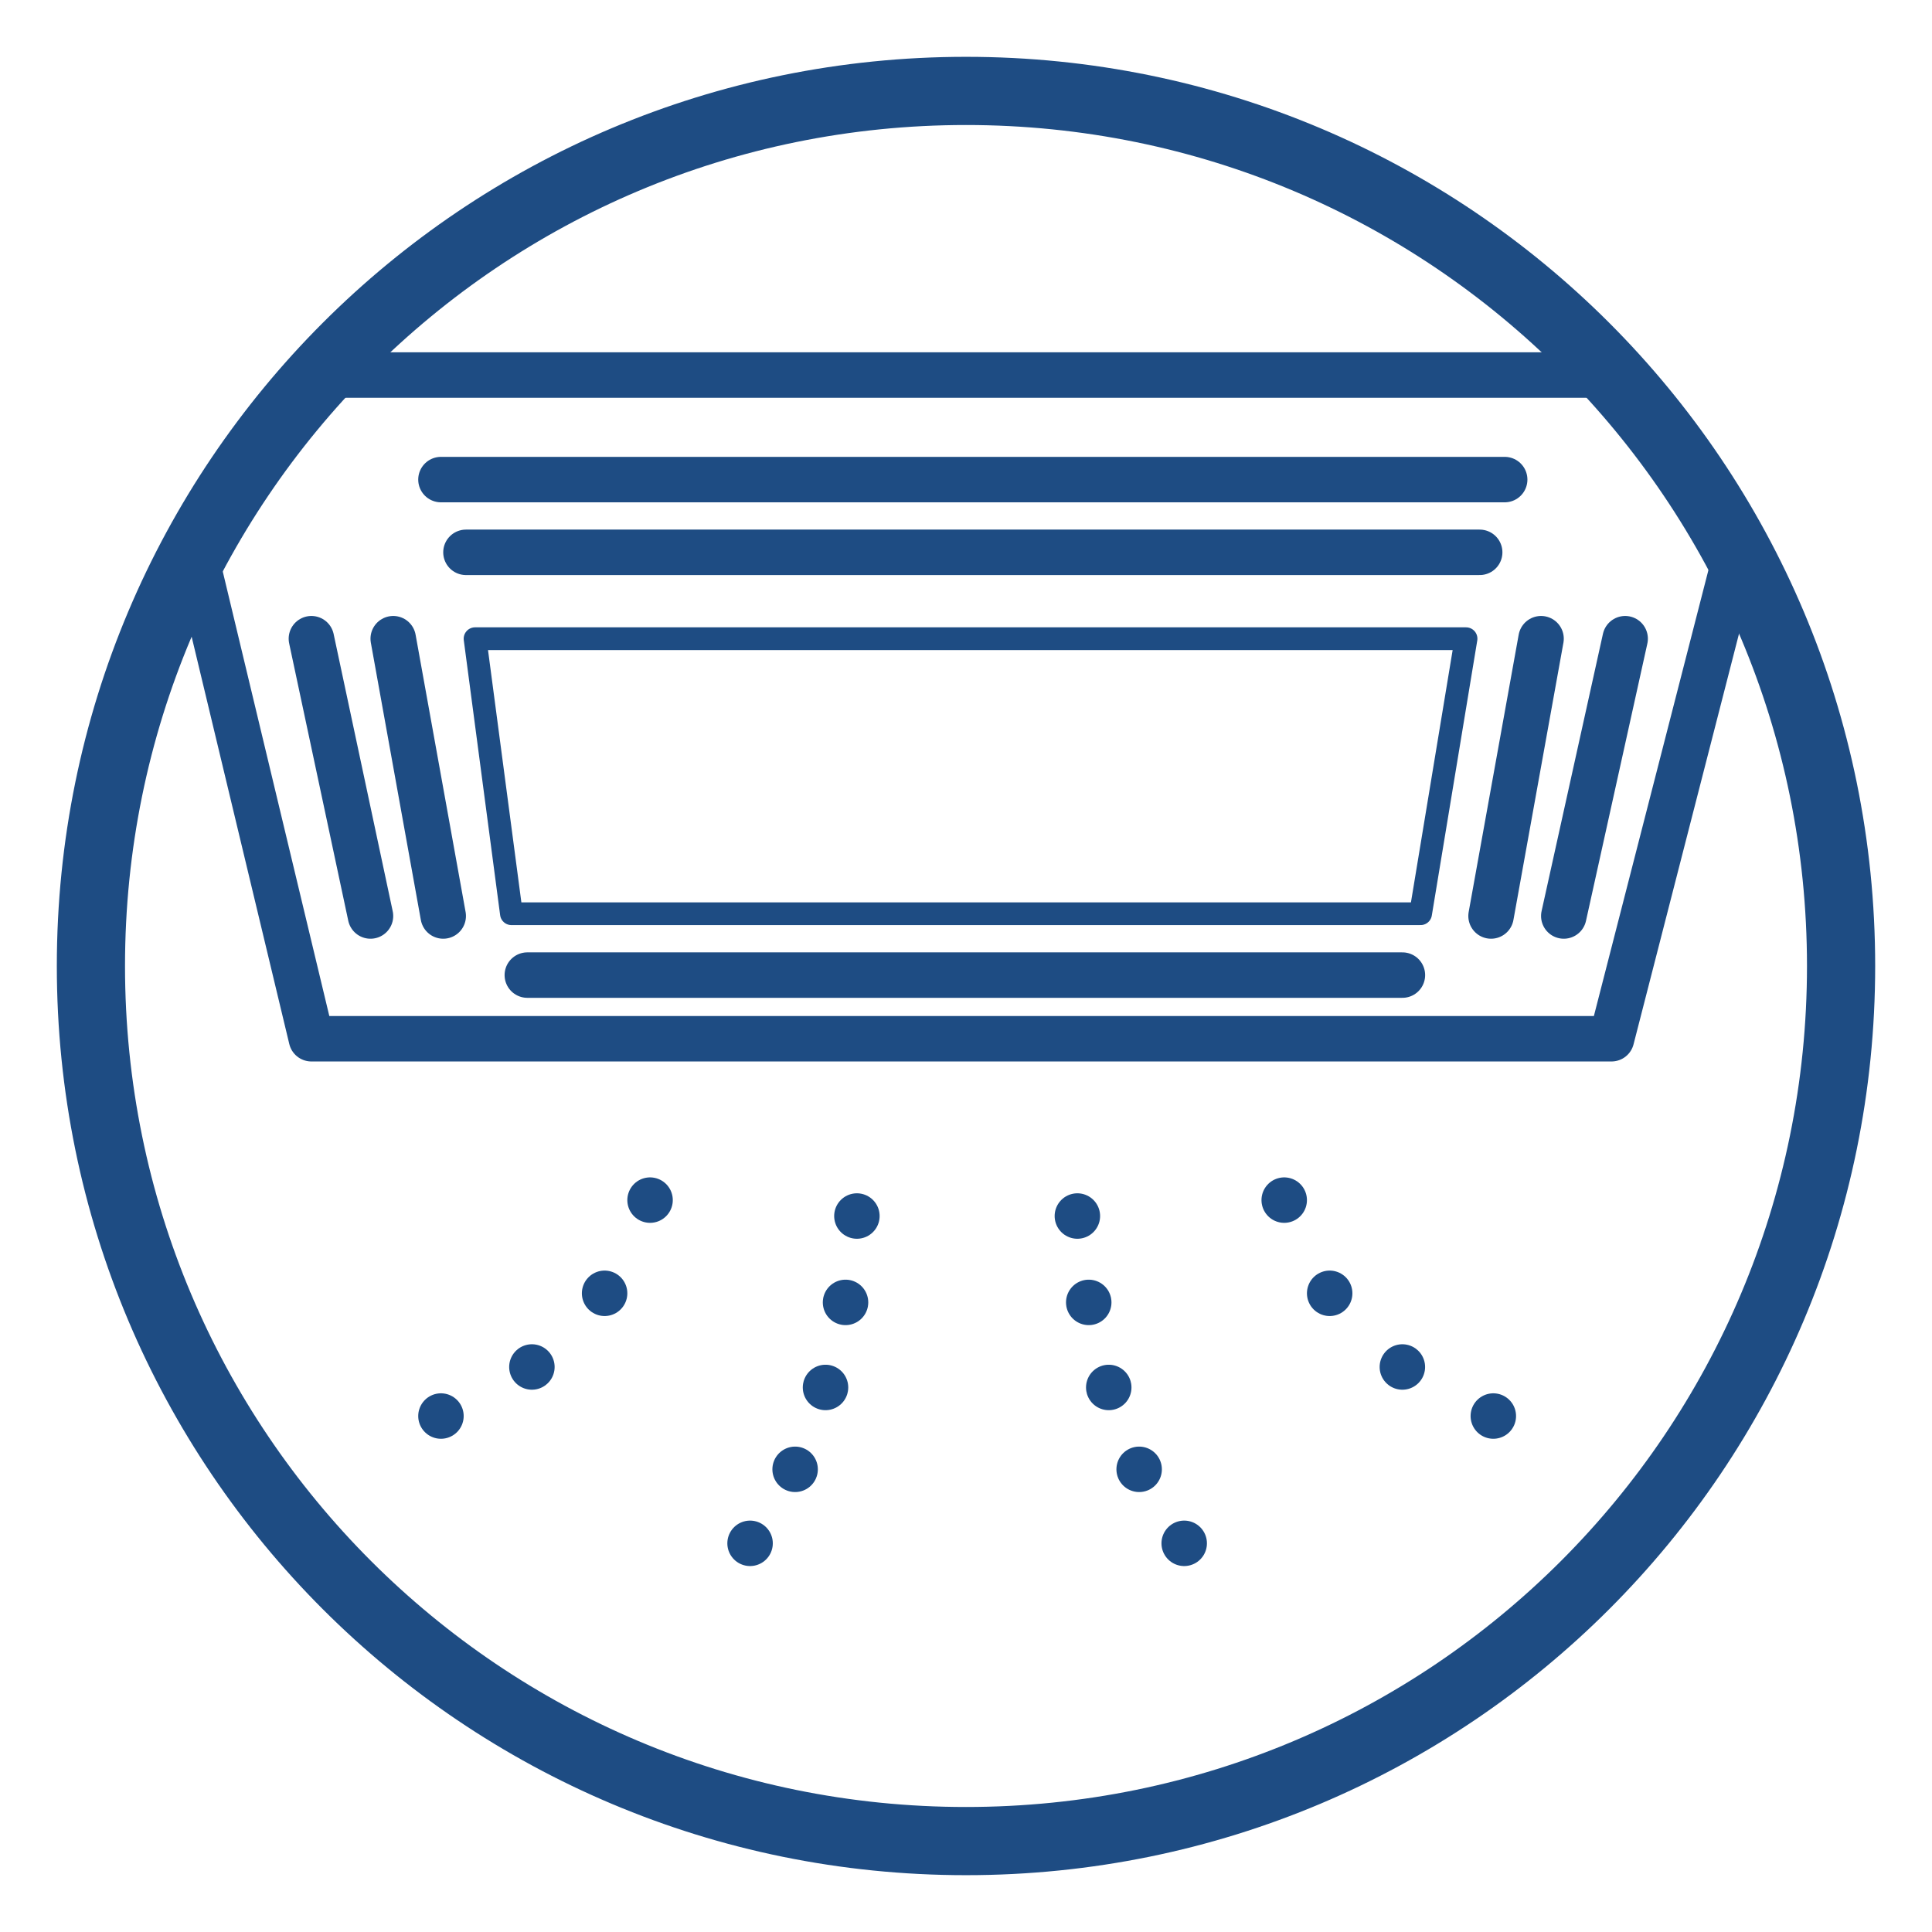 <?xml version="1.0" encoding="utf-8"?>
<!-- Generator: Adobe Illustrator 24.1.0, SVG Export Plug-In . SVG Version: 6.00 Build 0)  -->
<svg version="1.1" id="レイヤー_1" xmlns="http://www.w3.org/2000/svg" xmlns:xlink="http://www.w3.org/1999/xlink" x="0px"
	 y="0px" viewBox="0 0 85 85" style="enable-background:new 0 0 85 85;" xml:space="preserve">
<style type="text/css">
	.st0{fill:none;stroke:#1E4C83;stroke-width:3;stroke-miterlimit:10;}
	.st1{fill:none;stroke:#1E4C83;stroke-width:2;stroke-linecap:round;stroke-linejoin:round;}
	.st2{fill:none;stroke:#1E4C83;stroke-width:2;stroke-linecap:round;stroke-linejoin:round;stroke-dasharray:0,4.569;}
	.st3{fill:none;stroke:#1E4C83;stroke-width:2;stroke-linecap:round;stroke-linejoin:round;stroke-dasharray:0,3.846;}
	.st4{clip-path:url(#SVGID_2_);}
	.st5{fill:none;stroke:#1E4C83;stroke-width:2;stroke-linecap:round;stroke-linejoin:round;stroke-miterlimit:10;}
	.st6{fill:none;stroke:#1E4C83;stroke-linecap:round;stroke-linejoin:round;stroke-miterlimit:10;}
</style>
<g>
	<path class="st0" d="M42.5,81L42.5,81C21.2,81,4,63.8,4,42.5v0C4,21.2,21.2,4,42.5,4h0C63.8,4,81,21.2,81,42.5v0
		C81,63.8,63.8,81,42.5,81z"/>
	<g>
		<g>
			<g>
				<g>
					<g>
						<line class="st1" x1="28.6" y1="52.8" x2="28.6" y2="52.8"/>
						<path class="st2" d="M26.6,56.9c-1.1,1.5-2.8,3.2-5.1,4.5"/>
						<line class="st1" x1="19.4" y1="62.3" x2="19.4" y2="62.3"/>
					</g>
				</g>
				<g>
					<g>
						<line class="st1" x1="37.7" y1="53.5" x2="37.7" y2="53.5"/>
						<path class="st3" d="M37.2,57.3c-0.5,2.7-1.4,6.2-3.1,9"/>
						<line class="st1" x1="33" y1="67.9" x2="33" y2="67.9"/>
					</g>
				</g>
			</g>
			<g>
				<g>
					<g>
						<line class="st1" x1="56.5" y1="52.8" x2="56.5" y2="52.8"/>
						<path class="st2" d="M58.5,56.9c1.1,1.5,2.8,3.2,5.1,4.5"/>
						<line class="st1" x1="65.7" y1="62.3" x2="65.7" y2="62.3"/>
					</g>
				</g>
				<g>
					<g>
						<line class="st1" x1="47.4" y1="53.5" x2="47.4" y2="53.5"/>
						<path class="st3" d="M47.9,57.3c0.5,2.7,1.4,6.2,3.1,9"/>
						<line class="st1" x1="52.1" y1="67.9" x2="52.1" y2="67.9"/>
					</g>
				</g>
			</g>
		</g>
	</g>
	<g>
		<defs>
			<path id="SVGID_1_" d="M42.5,81L42.5,81C21.2,81,4,63.8,4,42.5v0C4,21.2,21.2,4,42.5,4h0C63.8,4,81,21.2,81,42.5v0
				C81,63.8,63.8,81,42.5,81z"/>
		</defs>
		<clipPath id="SVGID_2_">
			<use xlink:href="#SVGID_1_"  style="overflow:visible;"/>
		</clipPath>
		<g class="st4">
			<polygon class="st5" points="70.9,45.7 13.7,45.7 6.7,16.5 78.4,16.5 			"/>
			<line class="st5" x1="65.1" y1="24.3" x2="20.5" y2="24.3"/>
			<line class="st5" x1="61.7" y1="42.9" x2="23.2" y2="42.9"/>
			<polygon class="st6" points="20.9,28.1 22.5,40.2 62.5,40.2 64.5,28.1 			"/>
			<line class="st5" x1="66.2" y1="21.1" x2="19.4" y2="21.1"/>
			<line class="st5" x1="17.3" y1="28.1" x2="19.5" y2="40.3"/>
			<line class="st5" x1="13.7" y1="28.1" x2="16.3" y2="40.3"/>
			<line class="st5" x1="67.8" y1="28.1" x2="65.6" y2="40.3"/>
			<line class="st5" x1="71.5" y1="28.1" x2="68.8" y2="40.3"/>
		</g>
	</g>
</g>
</svg>

